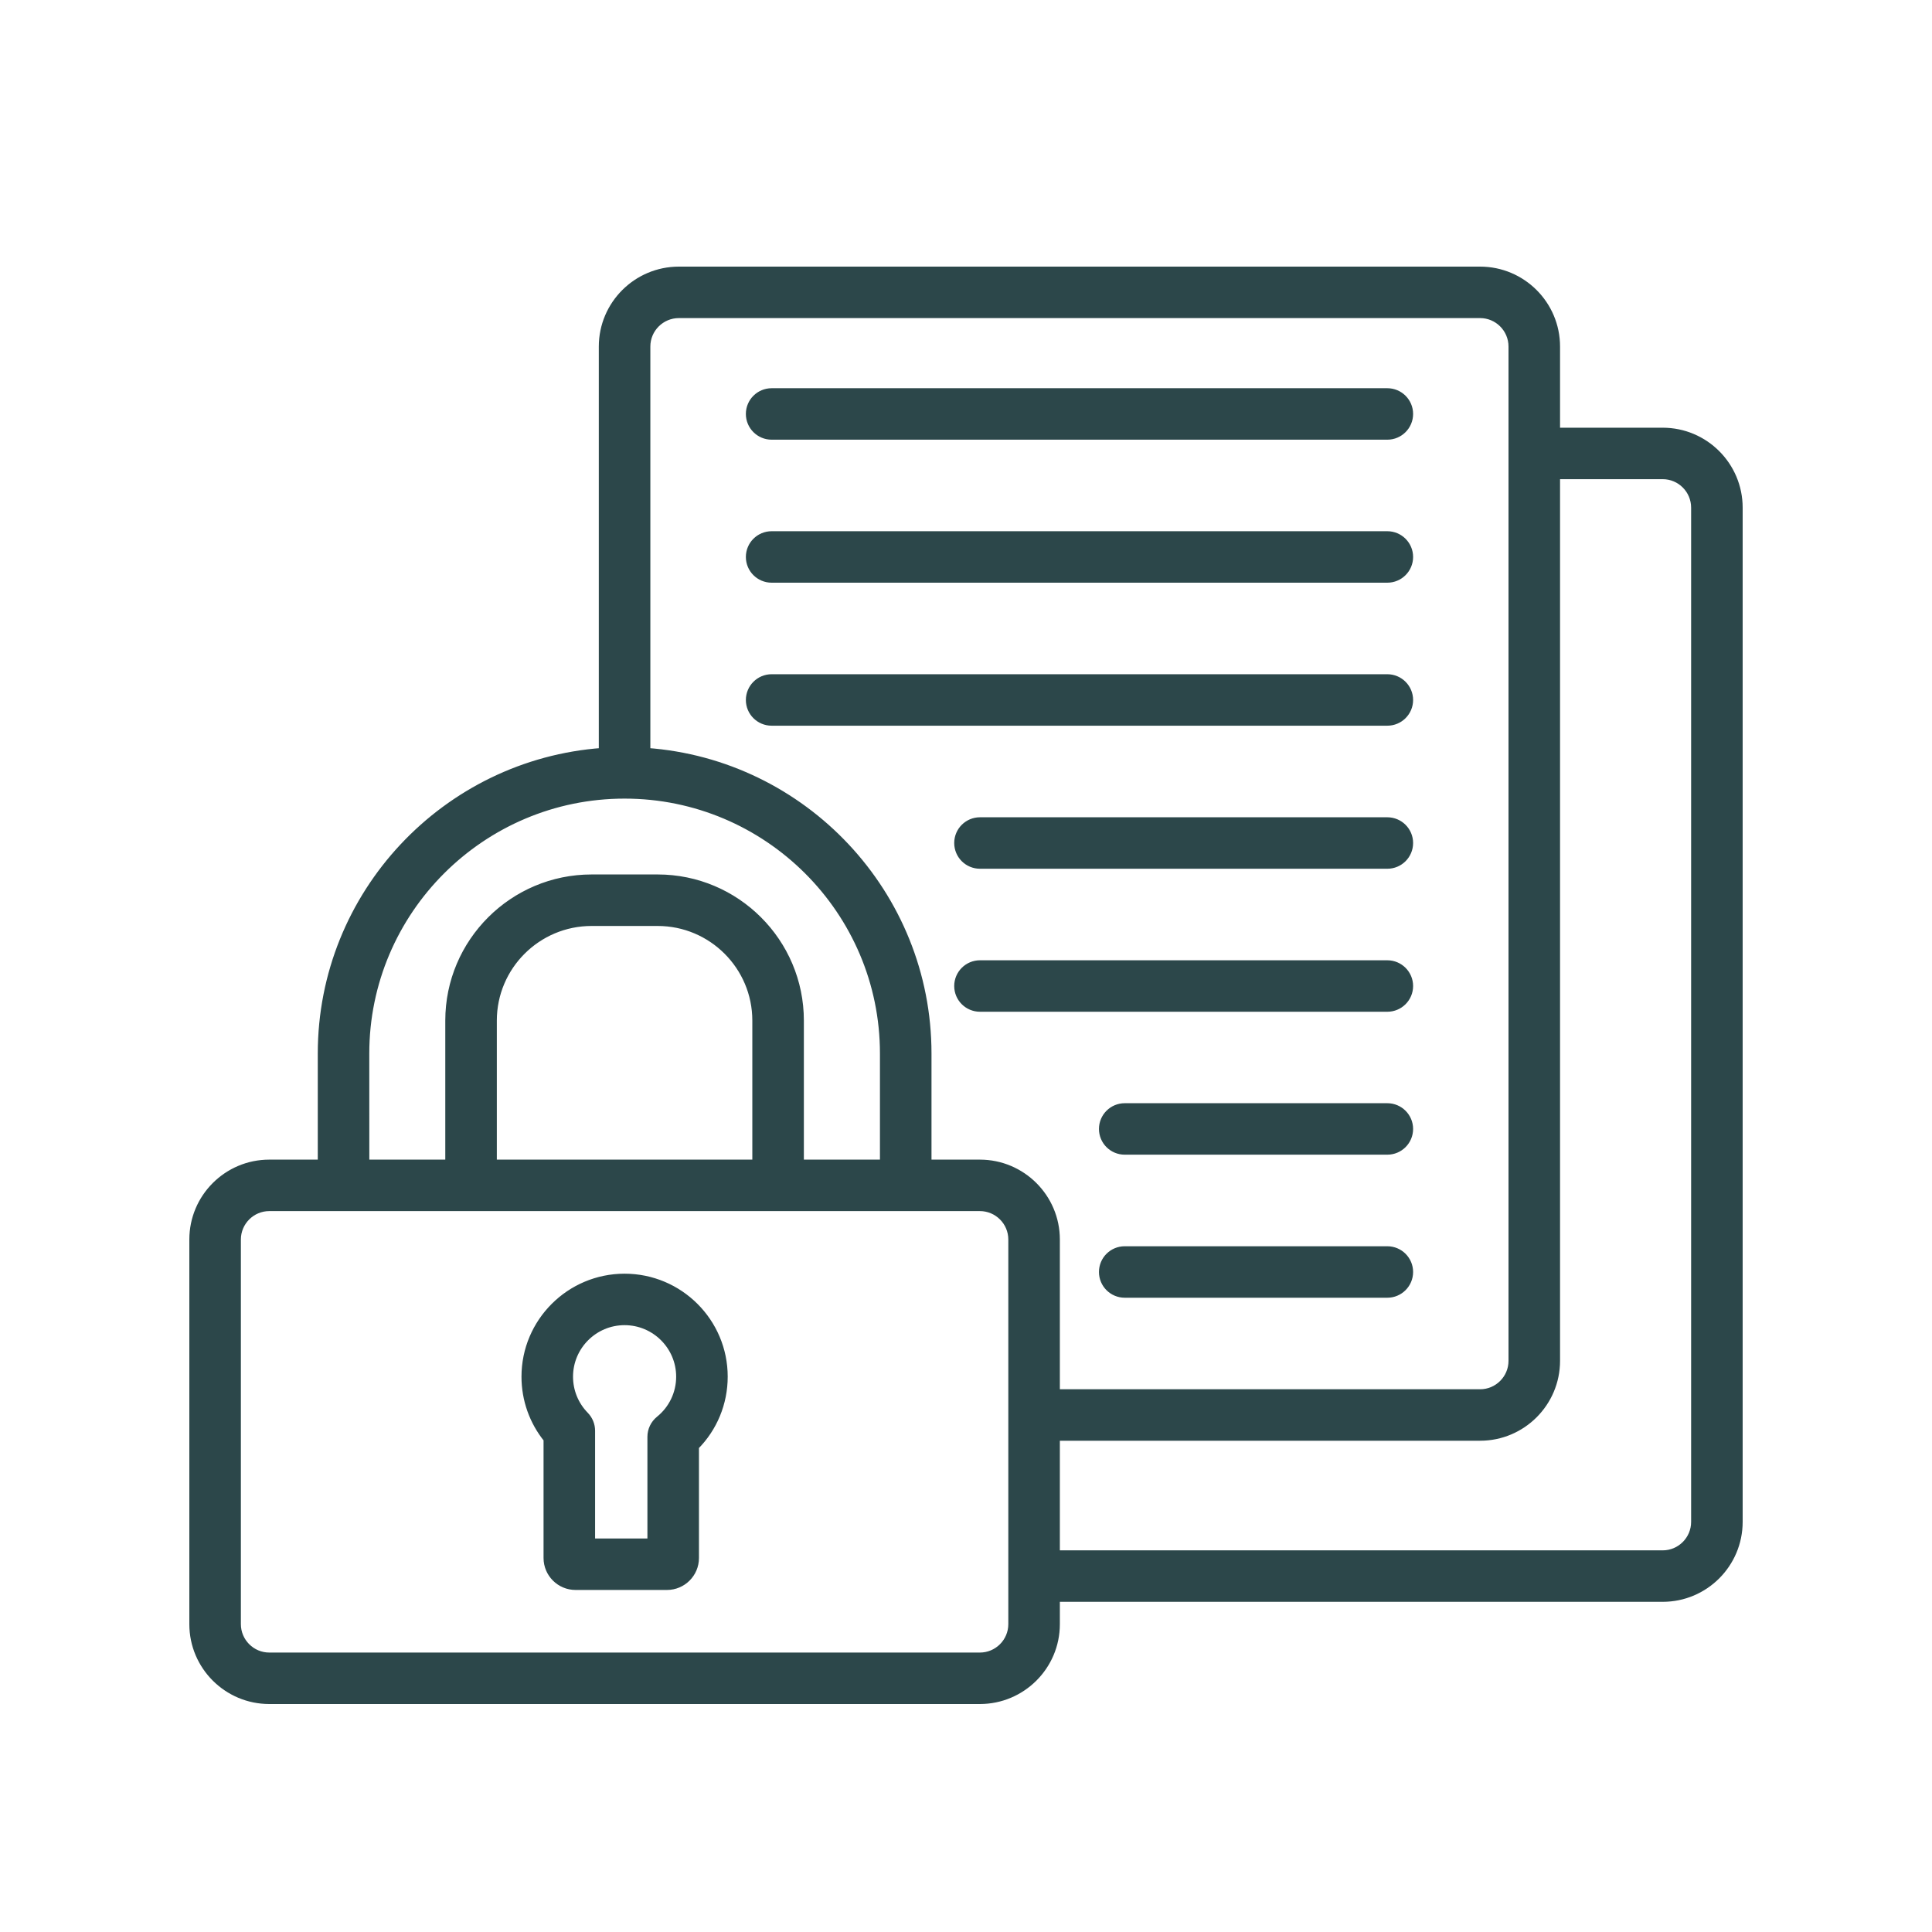 <?xml version="1.0" encoding="UTF-8"?> <svg xmlns="http://www.w3.org/2000/svg" width="50" height="50" viewBox="0 0 50 50" fill="none"><path d="M43.031 11.169H40.274V8.969C40.274 7.883 39.391 7 38.305 7H17.569C16.482 7 15.597 7.883 15.597 8.969V19.456C11.538 19.747 8.324 23.138 8.324 27.265V30.111H6.969C5.883 30.111 5 30.993 5 32.078V42.034C5 43.118 5.883 44 6.969 44H25.359C26.445 44 27.329 43.118 27.329 42.034V41.355H43.031C44.117 41.355 45 40.472 45 39.386V13.138C45 12.052 44.117 11.169 43.031 11.169L43.031 11.169ZM17.569 8.132H38.305C38.765 8.132 39.14 8.507 39.14 8.969V35.218C39.14 35.679 38.765 36.054 38.305 36.054H27.329V32.078C27.329 30.993 26.445 30.111 25.359 30.111H24.007V27.265C24.007 23.138 20.792 19.747 16.731 19.456V8.969C16.731 8.507 17.107 8.132 17.569 8.132ZM9.457 27.265C9.457 23.572 12.466 20.568 16.164 20.568C19.863 20.568 22.873 23.572 22.873 27.265V30.111H20.704V26.412C20.704 24.383 19.052 22.731 17.02 22.731H15.31C13.278 22.731 11.624 24.383 11.624 26.412V30.111H9.458L9.457 27.265ZM12.758 30.111V26.412C12.758 25.007 13.903 23.864 15.31 23.864H17.02C18.427 23.864 19.57 25.007 19.57 26.412V30.111H12.758ZM26.195 42.033C26.195 42.493 25.82 42.868 25.359 42.868H6.969C6.509 42.868 6.134 42.493 6.134 42.033V32.078C6.134 31.618 6.509 31.243 6.969 31.243H25.359C25.82 31.243 26.195 31.618 26.195 32.078V42.033ZM43.866 39.386C43.866 39.848 43.491 40.223 43.031 40.223H27.329V37.186H38.305C39.391 37.186 40.274 36.303 40.274 35.218V12.301H43.031C43.491 12.301 43.866 12.676 43.866 13.138V39.386ZM19.403 10.713C19.403 10.4 19.657 10.147 19.97 10.147H35.904C36.217 10.147 36.471 10.4 36.471 10.713C36.471 11.025 36.217 11.279 35.904 11.279H19.97C19.657 11.279 19.403 11.025 19.403 10.713ZM19.403 14.414C19.403 14.101 19.657 13.848 19.97 13.848H35.904C36.217 13.848 36.471 14.102 36.471 14.414C36.471 14.727 36.217 14.98 35.904 14.98H19.97C19.657 14.98 19.403 14.727 19.403 14.414ZM19.403 18.116C19.403 17.803 19.657 17.549 19.97 17.549H35.904C36.217 17.549 36.471 17.803 36.471 18.116C36.471 18.428 36.217 18.681 35.904 18.681H19.97C19.657 18.681 19.403 18.428 19.403 18.116ZM36.471 21.817C36.471 22.13 36.217 22.383 35.904 22.383H25.362C25.049 22.383 24.795 22.13 24.795 21.817C24.795 21.504 25.049 21.251 25.362 21.251H35.904C36.217 21.251 36.471 21.504 36.471 21.817ZM36.471 25.518C36.471 25.831 36.217 26.084 35.904 26.084H25.362C25.049 26.084 24.795 25.831 24.795 25.518C24.795 25.206 25.049 24.952 25.362 24.952H35.904C36.217 24.952 36.471 25.206 36.471 25.518ZM36.471 29.217C36.471 29.53 36.217 29.783 35.904 29.783H29.108C28.794 29.783 28.541 29.53 28.541 29.217C28.541 28.905 28.794 28.651 29.108 28.651H35.904C36.217 28.651 36.471 28.905 36.471 29.217ZM36.471 32.919C36.471 33.231 36.217 33.485 35.904 33.485H29.108C28.794 33.485 28.541 33.231 28.541 32.919C28.541 32.606 28.794 32.353 29.108 32.353H35.904C36.217 32.353 36.471 32.606 36.471 32.919ZM16.164 33.063C14.748 33.063 13.596 34.214 13.596 35.628C13.596 36.221 13.797 36.785 14.167 37.242V40.321C14.167 40.722 14.494 41.048 14.895 41.048H17.261C17.663 41.048 17.989 40.722 17.989 40.321V37.434C18.465 36.956 18.733 36.312 18.733 35.627C18.733 34.213 17.581 33.063 16.164 33.063V33.063ZM17.066 36.743C16.933 36.851 16.855 37.013 16.855 37.184V39.916H15.301V37.028C15.301 36.88 15.243 36.739 15.14 36.633C14.875 36.362 14.73 36.005 14.73 35.628C14.73 34.838 15.373 34.195 16.164 34.195C16.955 34.195 17.599 34.838 17.599 35.628C17.599 36.063 17.404 36.47 17.066 36.743Z" fill="#2C474A" stroke="#2C474A" stroke-width="0.2"></path></svg> 